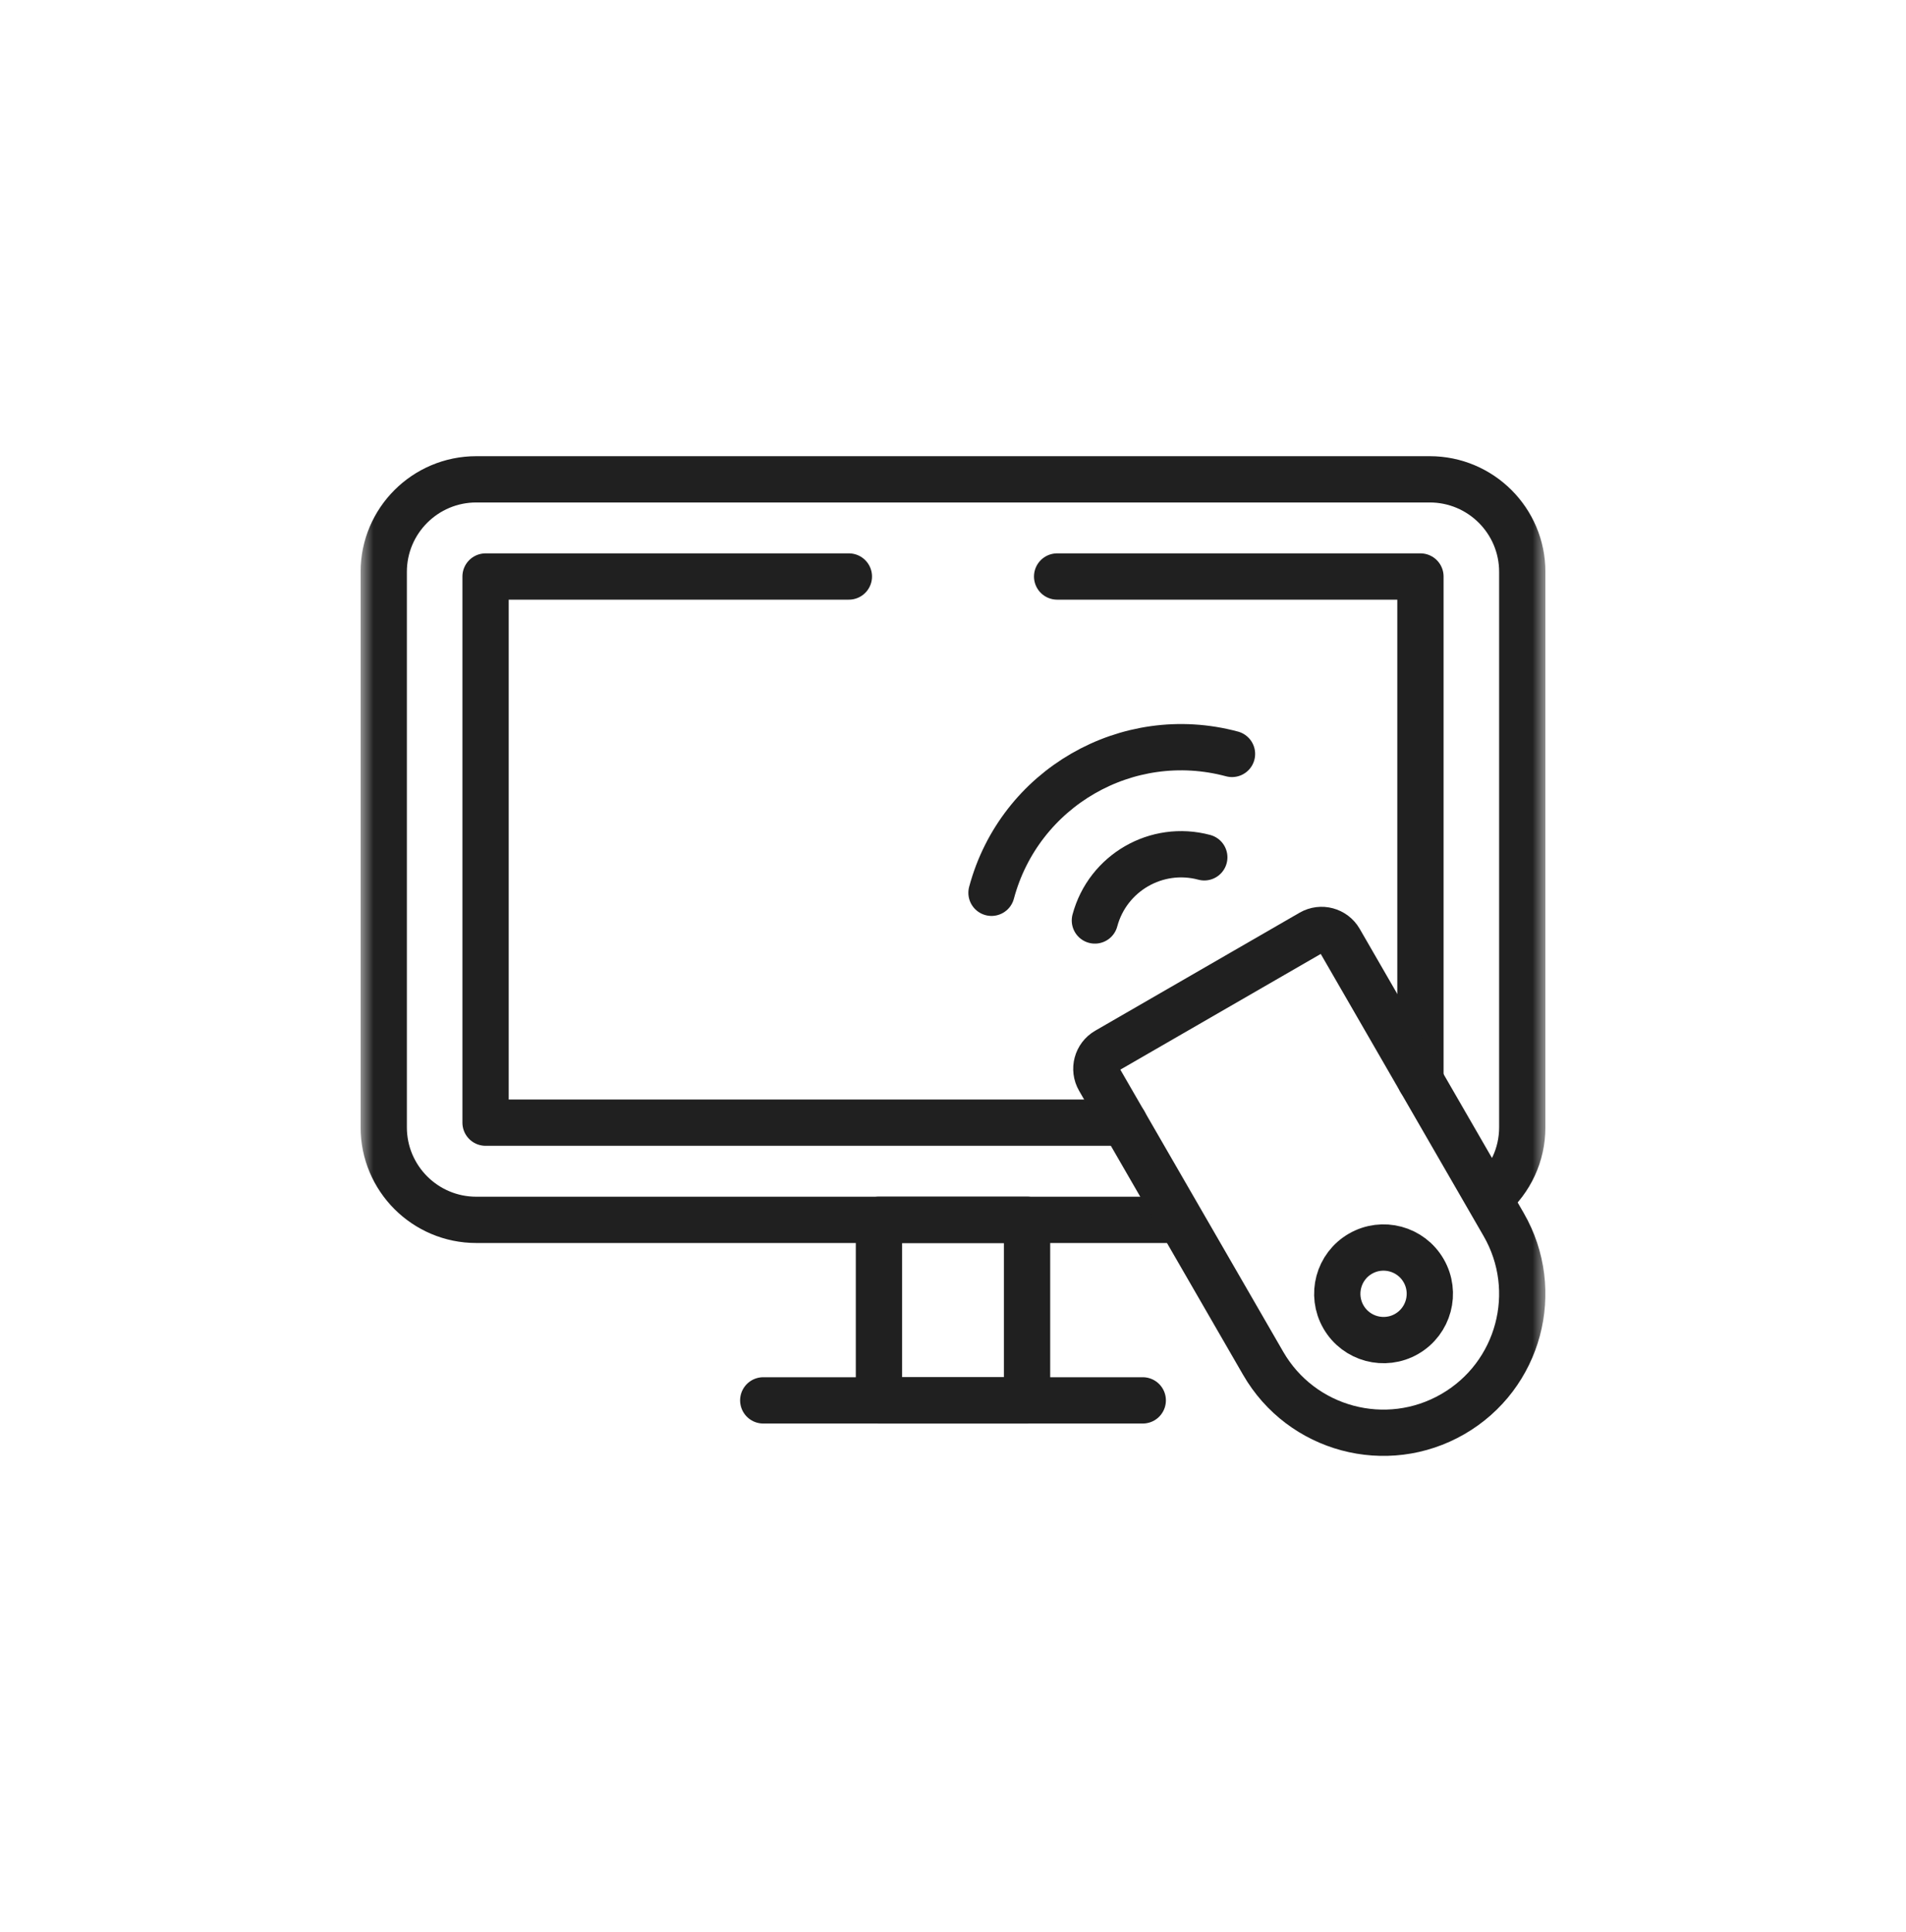<svg width="74" height="75" viewBox="0 0 74 75" fill="none" xmlns="http://www.w3.org/2000/svg">
<g clip-path="url(#clip0_40000001_4537)">
<mask id="mask0_40000001_4537" style="mask-type:luminance" maskUnits="userSpaceOnUse" x="14" y="14" width="46" height="47">
<path d="M14 14.117H60V60.117H14V14.117Z" fill="white"/>
</mask>
<g mask="url(#mask0_40000001_4537)">
<path d="M42.509 35.736C43.005 33.886 44.906 32.788 46.756 33.284" stroke="#202020" stroke-width="1.797" stroke-miterlimit="10" stroke-linecap="round" stroke-linejoin="round"/>
<path d="M38.495 34.661C39.585 30.594 43.765 28.18 47.832 29.27" stroke="#202020" stroke-width="1.797" stroke-miterlimit="10" stroke-linecap="round" stroke-linejoin="round"/>
<path d="M45.704 47.359H18.492C16.507 47.359 14.898 45.75 14.898 43.765V22.202C14.898 20.218 16.507 18.609 18.492 18.609H55.508C57.493 18.609 59.102 20.218 59.102 22.202V43.765C59.102 44.842 58.628 45.808 57.877 46.467" stroke="#202020" stroke-width="1.797" stroke-miterlimit="10" stroke-linecap="round" stroke-linejoin="round"/>
<path d="M41.043 22.382H55.148V41.943" stroke="#202020" stroke-width="1.797" stroke-miterlimit="10" stroke-linecap="round" stroke-linejoin="round"/>
<path d="M43.648 43.585H18.852V22.382H32.957" stroke="#202020" stroke-width="1.797" stroke-miterlimit="10" stroke-linecap="round" stroke-linejoin="round"/>
<path d="M39.875 54.367H34.125V47.359H39.875V54.367Z" stroke="#202020" stroke-width="1.797" stroke-miterlimit="10" stroke-linecap="round" stroke-linejoin="round"/>
<path d="M29.633 54.367H44.367" stroke="#202020" stroke-width="1.797" stroke-miterlimit="10" stroke-linecap="round" stroke-linejoin="round"/>
<path d="M56.405 54.901C53.827 56.39 50.53 55.506 49.042 52.928L42.674 41.899C42.451 41.512 42.583 41.018 42.97 40.794L50.906 36.212C51.293 35.989 51.787 36.122 52.011 36.508L58.378 47.538C59.867 50.116 58.984 53.413 56.405 54.901Z" stroke="#202020" stroke-width="1.797" stroke-miterlimit="10" stroke-linecap="round" stroke-linejoin="round"/>
<path d="M55.272 49.331C54.776 48.472 53.677 48.177 52.818 48.673C51.958 49.169 51.664 50.268 52.16 51.128C52.656 51.987 53.755 52.282 54.614 51.786C55.474 51.289 55.769 50.19 55.272 49.331Z" stroke="#202020" stroke-width="1.797" stroke-miterlimit="10" stroke-linecap="round" stroke-linejoin="round"/>
</g>
</g>
<defs>
<clipPath id="clip0_40000001_4537">
<rect width="46" height="46" fill="white" transform="translate(14 14.117)"/>
</clipPath>
</defs>
</svg>
